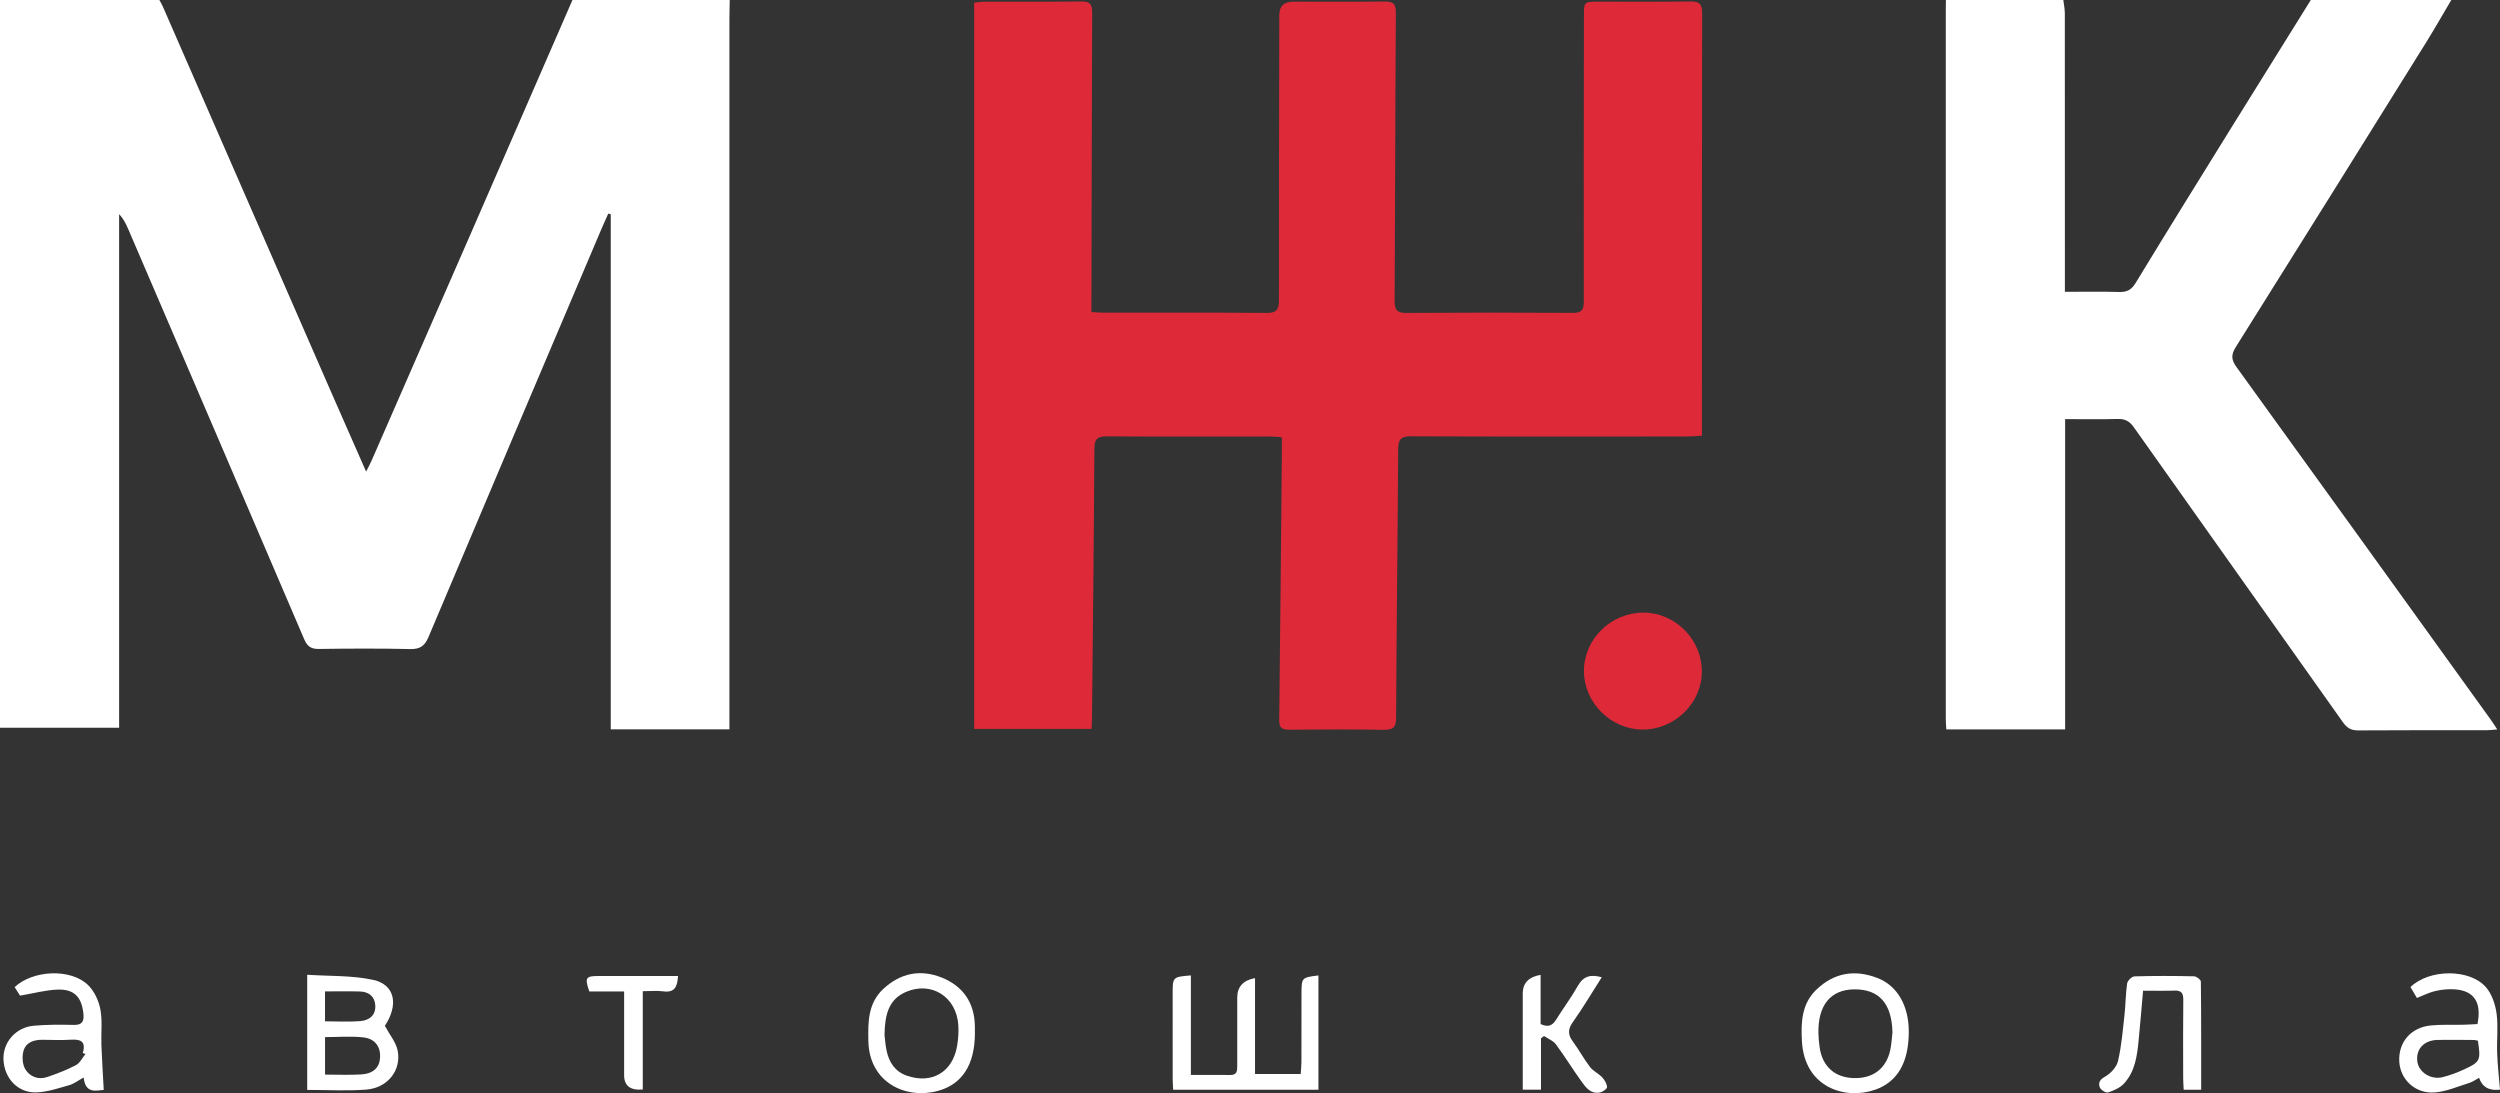<?xml version="1.0" encoding="UTF-8"?> <svg xmlns="http://www.w3.org/2000/svg" id="Layer_1" data-name="Layer 1" viewBox="0 0 1192.5 521.45"><rect x="0" y="0" width="1192.5" height="521.45" fill="#333333" stroke="none"/><defs><style> .cls-1 { fill: #de2938; } .cls-1, .cls-2 { stroke-width: 0px; } .cls-2 { fill: #fff; } </style></defs><path class="cls-2" d="m348.08,0c-.05,3.16-.15,6.32-.15,9.48,0,111.18,0,222.35,0,333.53,0,1.47,0,2.95,0,4.87h-56.6V102.21c-.4-.11-.79-.22-1.19-.34-1.03,2.32-2.09,4.62-3.08,6.95-27.59,64.98-55.22,129.95-82.65,195-1.85,4.39-4.1,5.88-8.79,5.78-14.49-.32-29-.26-43.49-.05-3.74.05-5.54-1.17-7.02-4.62-27.88-65.22-55.9-130.38-83.9-195.55-1.08-2.51-2.25-4.98-4.39-7.22v244.97H0V0C25.4,0,50.71,0,76.02,0c.55,1.03,1.17,2.02,1.63,3.08,26.93,61.67,53.84,123.34,80.77,185.01,5.24,12,10.54,23.97,16.22,36.88,1.16-2.32,1.94-3.73,2.58-5.2,16.08-36.77,32.17-73.55,48.21-110.34C241.33,72.97,257.19,36.48,273.06,0c25.01,0,50.01,0,75.02,0Z"></path><path class="cls-2" d="m1169.27,0c-4.06,6.86-8,13.8-12.21,20.56-30.13,48.35-60.26,96.7-90.57,144.94-2.34,3.72-2.2,6.12.33,9.6,40.52,56.02,80.91,112.13,121.31,168.24.94,1.31,1.79,2.69,3.06,4.6-2.02.16-3.42.37-4.81.37-20.5.02-41-.07-61.5.09-3.43.03-5.39-1.19-7.32-3.91-33.2-46.91-66.53-93.74-99.71-140.67-2.09-2.96-4.25-4.08-7.78-3.97-8.13.23-16.27.07-25.01.07v147.99h-56.67c-.09-1.66-.25-3.27-.25-4.88,0-112.68,0-225.36,0-338.03,0-1.67.04-3.33.06-5,18.67,0,37.34,0,56.01,0,.25,2.13.71,4.25.71,6.38.04,41.97.03,83.94.03,125.92v6.9c8.93,0,17.38-.18,25.82.08,3.73.12,5.89-.96,7.92-4.3,15.04-24.74,30.32-49.34,45.58-73.96C1076.9,40.66,1089.59,20.34,1102.25,0c22.34,0,44.68,0,67.02,0Z"></path><path class="cls-1" d="m520.64,347.69h-55.95V1.27c1.44-.15,3.02-.44,4.6-.44,15.5-.04,31,.1,46.5-.14,4.36-.07,5.21,1.63,5.19,5.56-.2,45.51-.26,91.01-.36,136.52,0,1.82,0,3.63,0,6.07,2.03.12,3.77.3,5.52.31,26,.02,52-.1,78,.11,4.68.04,5.92-1.46,5.91-5.96-.05-45.34.09-90.68.17-136.01q.01-6.49,6.58-6.49c14.5,0,29,.1,43.5-.07,3.92-.05,5.54.79,5.52,5.23-.3,45.84-.31,91.67-.58,137.51-.03,4.31,1.09,5.83,5.56,5.8,26.5-.18,53-.2,79.5-.03,4.37.03,5.17-1.58,5.17-5.53-.07-45.34,0-90.68.07-136.02,0-6.85.05-6.88,6.74-6.89,14.67-.02,29.34.12,44-.1,4.34-.07,5.65,1.21,5.64,5.66-.14,65.34-.09,130.69-.09,196.03,0,1.64,0,3.28,0,5.42-2.71.15-4.97.39-7.22.39-43.83.02-87.67.1-131.5-.09-4.88-.02-6.15,1.46-6.18,6.17-.24,42.67-.79,85.33-.99,128-.02,4.75-1.46,5.9-5.94,5.83-15-.24-30-.21-45-.04-3.7.04-4.87-1.03-4.82-4.81.51-42.67.87-85.33,1.26-128,.02-2.12,0-4.25,0-6.69-1.98-.14-3.44-.34-4.89-.34-26.17-.02-52.33.07-78.5-.09-4.43-.03-6.01,1.1-6.03,5.83-.23,42.83-.71,85.67-1.13,128.5-.02,1.63-.15,3.26-.24,5.21Z"></path><path class="cls-1" d="m783.24,347.98c-14.99-.17-27.66-12.89-27.69-27.81-.04-15.37,12.92-28.05,28.57-27.95,15.18.09,27.83,13.04,27.67,28.33-.16,15.09-13.18,27.61-28.55,27.44Z"></path><path class="cls-2" d="m628.88,519.79h-69.29c-.08-1.74-.22-3.49-.22-5.25-.02-13.67,0-27.33-.01-41,0-7.46.11-7.57,8.69-8.27v47.48c6.62,0,12.75-.04,18.88.01,3.21.03,3.23-2.09,3.23-4.39-.02-10.83,0-21.66,0-32.5q0-7.76,8.49-9.32v45.75h21.78c.12-1.87.34-3.78.35-5.7.04-10.83,0-21.66.03-32.5.03-7.82.06-7.82,8.08-8.82v54.49Z"></path><path class="cls-2" d="m183.58,489.31c2.35,4.38,5.31,7.87,6.1,11.8,1.87,9.38-4.75,17.79-14.88,18.61-9.23.75-18.58.16-28.26.16v-54.92c10.54.71,21.3.23,31.48,2.45,10.5,2.29,12.16,11.96,5.56,21.9Zm-28.53,23.28c5.85,0,11.48.24,17.07-.07,5.83-.32,8.83-3.16,9.17-7.88.38-5.1-2.22-9.11-7.8-9.78-5.98-.72-12.11-.16-18.44-.16v17.89Zm-.02-25.42c6.06,0,11.53.35,16.93-.11,4.1-.35,7.32-2.7,7.06-7.43-.24-4.32-3.07-6.54-7.23-6.68-5.56-.19-11.13-.05-16.76-.05v14.28Z"></path><path class="cls-2" d="m1192.5,519.76q-7.77.96-9.98-5.65c-1.62.86-3.07,1.95-4.7,2.45-5.48,1.7-10.96,4.15-16.57,4.54-9.25.65-16.36-6.23-16.8-14.78-.47-9.17,5.5-16.24,15.03-17.18,5.12-.51,10.31-.22,15.46-.34,2.3-.05,4.6-.22,6.81-.33,2.26-11.16-2.18-16.73-13.07-16.62-2.63.03-5.31.41-7.85,1.08-2.54.67-4.94,1.9-7.96,3.1-1-1.7-2.05-3.48-3.07-5.2,8.85-8.67,28.33-8.87,36.07.15,2.8,3.26,4.42,8.18,5.01,12.55.83,6.22.03,12.63.27,18.95.21,5.75.88,11.49,1.35,17.27Zm-10.53-23.32c-.77-.17-1.25-.37-1.72-.37-5.8-.03-11.6-.12-17.4-.03-6.61.1-10.56,4.36-9.78,10.31.67,5.1,6.38,8.83,12.01,7.46,3.51-.85,6.96-2.17,10.25-3.68,7.77-3.56,8.07-4.35,6.63-13.69Z"></path><path class="cls-2" d="m49.51,519.88c-3.75.33-8.78,1.9-9.61-5.92-2.59,1.42-4.59,3.02-6.86,3.66-5.2,1.46-10.52,3.32-15.83,3.45-8.77.22-15.13-6.74-15.55-15.6-.39-8.19,5.82-15.46,14.44-16.2,6.29-.55,12.65-.56,18.97-.39,4.18.11,5.11-1.65,4.71-5.42-.82-7.78-4.31-11.67-12.18-11.43-5.68.17-11.31,1.75-18.04,2.88-.37-.58-1.49-2.33-2.58-4.05,8.69-8.19,26.79-9.01,35.03-.99,2.97,2.89,5.09,7.46,5.87,11.6,1.04,5.48.28,11.29.49,16.95.27,7.09.73,14.18,1.12,21.48Zm-8.71-17.14c-.44-.14-.87-.29-1.31-.43,1.68-5.76-1.21-6.63-5.7-6.37-4.46.26-8.95.12-13.43.04-4.18-.07-7.99,1.2-9.15,5.32-.76,2.68-.53,6.43.86,8.73,2.13,3.53,6.17,5.17,10.43,3.72,4.68-1.59,9.35-3.37,13.71-5.67,1.93-1.02,3.08-3.51,4.58-5.34Z"></path><path class="cls-2" d="m910.49,492.4c-.07,14.27-5.28,23.57-15.9,27.35-14.31,5.09-33.86-.92-35.07-23.05-.49-8.94-.19-17.82,6.89-24.63,8.44-8.11,18.3-9.72,29.07-5.58,9.65,3.71,15.07,13.32,15.01,25.9Zm-7.79.18c-.26-13.81-6.3-20.76-18.19-20.66-11.29.09-17.41,7.54-17.13,20.98.05,2.32.29,4.65.63,6.95,1.32,8.79,7.08,13.99,15.83,14.38,9.35.42,15.84-4.34,17.79-13.27.6-2.74.73-5.58,1.07-8.38Z"></path><path class="cls-2" d="m465.03,493c-.07,14.83-6.04,24.26-17.76,27.39-15.33,4.09-32.62-4.04-33.05-23.73-.2-9.13-.23-18.16,7.2-25.02,8.12-7.5,17.63-9.4,27.76-5.35,10.2,4.08,15.66,11.99,15.84,23.21.02,1.17,0,2.33,0,3.5Zm-43.12.66c.21,1.68.38,4.69,1.01,7.6,1.19,5.5,4.02,9.87,9.6,11.82,11.89,4.17,21.86-1.63,24-14.06.56-3.25.81-6.63.61-9.92-.84-13.67-12.92-21.3-25.2-15.86-8.23,3.65-9.84,11.06-10.02,20.42Z"></path><path class="cls-2" d="m1049.94,519.79h-8.32c-.09-1.84-.24-3.61-.24-5.38-.02-12.49-.1-24.98.05-37.47.04-3.19-.9-4.55-4.22-4.43-4.8.18-9.61.05-14.96.05-.74,8.3-1.38,16.19-2.16,24.07-.72,7.34-1.77,14.71-7.06,20.33-1.89,2-4.82,3.28-7.51,4.13-1.02.32-3.46-1.22-3.92-2.43-.73-1.92-.22-3.6,2.4-5.03,2.71-1.48,5.6-4.58,6.28-7.47,1.7-7.23,2.29-14.74,3.12-22.16.55-4.96.51-9.99,1.25-14.91.2-1.32,2.25-3.33,3.5-3.36,9.48-.28,18.98-.24,28.47-.03,1.13.02,3.19,1.63,3.2,2.51.19,17.1.14,34.21.14,51.58Z"></path><path class="cls-2" d="m735.06,519.78h-8.71c0-1.83,0-3.6,0-5.36,0-13.5,0-27,0-40.5q0-7.48,8.52-8.91v23.45c3.84,1.87,5.8.51,7.52-2.27,3.34-5.38,7.16-10.47,10.27-15.97,2.59-4.58,6.02-5.58,11.37-4.06-4.69,7.36-8.99,14.61-13.84,21.47-2.46,3.48-2.27,6.06.14,9.3,2.88,3.87,5.16,8.19,8.09,12.01,1.52,1.98,4.09,3.12,5.84,4.97,1.16,1.24,2.22,3.03,2.3,4.63.04.83-2.04,2.3-3.34,2.57-4.37.9-6.75-2.33-8.87-5.27-4.19-5.81-7.92-11.95-12.19-17.69-1.31-1.76-3.75-2.67-5.67-3.97-.48.38-.96.75-1.44,1.13v24.48Z"></path><path class="cls-2" d="m306.62,519.68q-8.9.81-8.91-6.82c0-11.33,0-22.65,0-33.98,0-1.8,0-3.59,0-5.94h-16.6c-2.25-6.51-1.72-7.37,4.13-7.38,12.62-.02,25.24,0,38.17,0-.28,5.06-1.56,8.09-7.12,7.31-2.93-.41-5.97-.07-9.69-.07v46.88Z"></path></svg> 